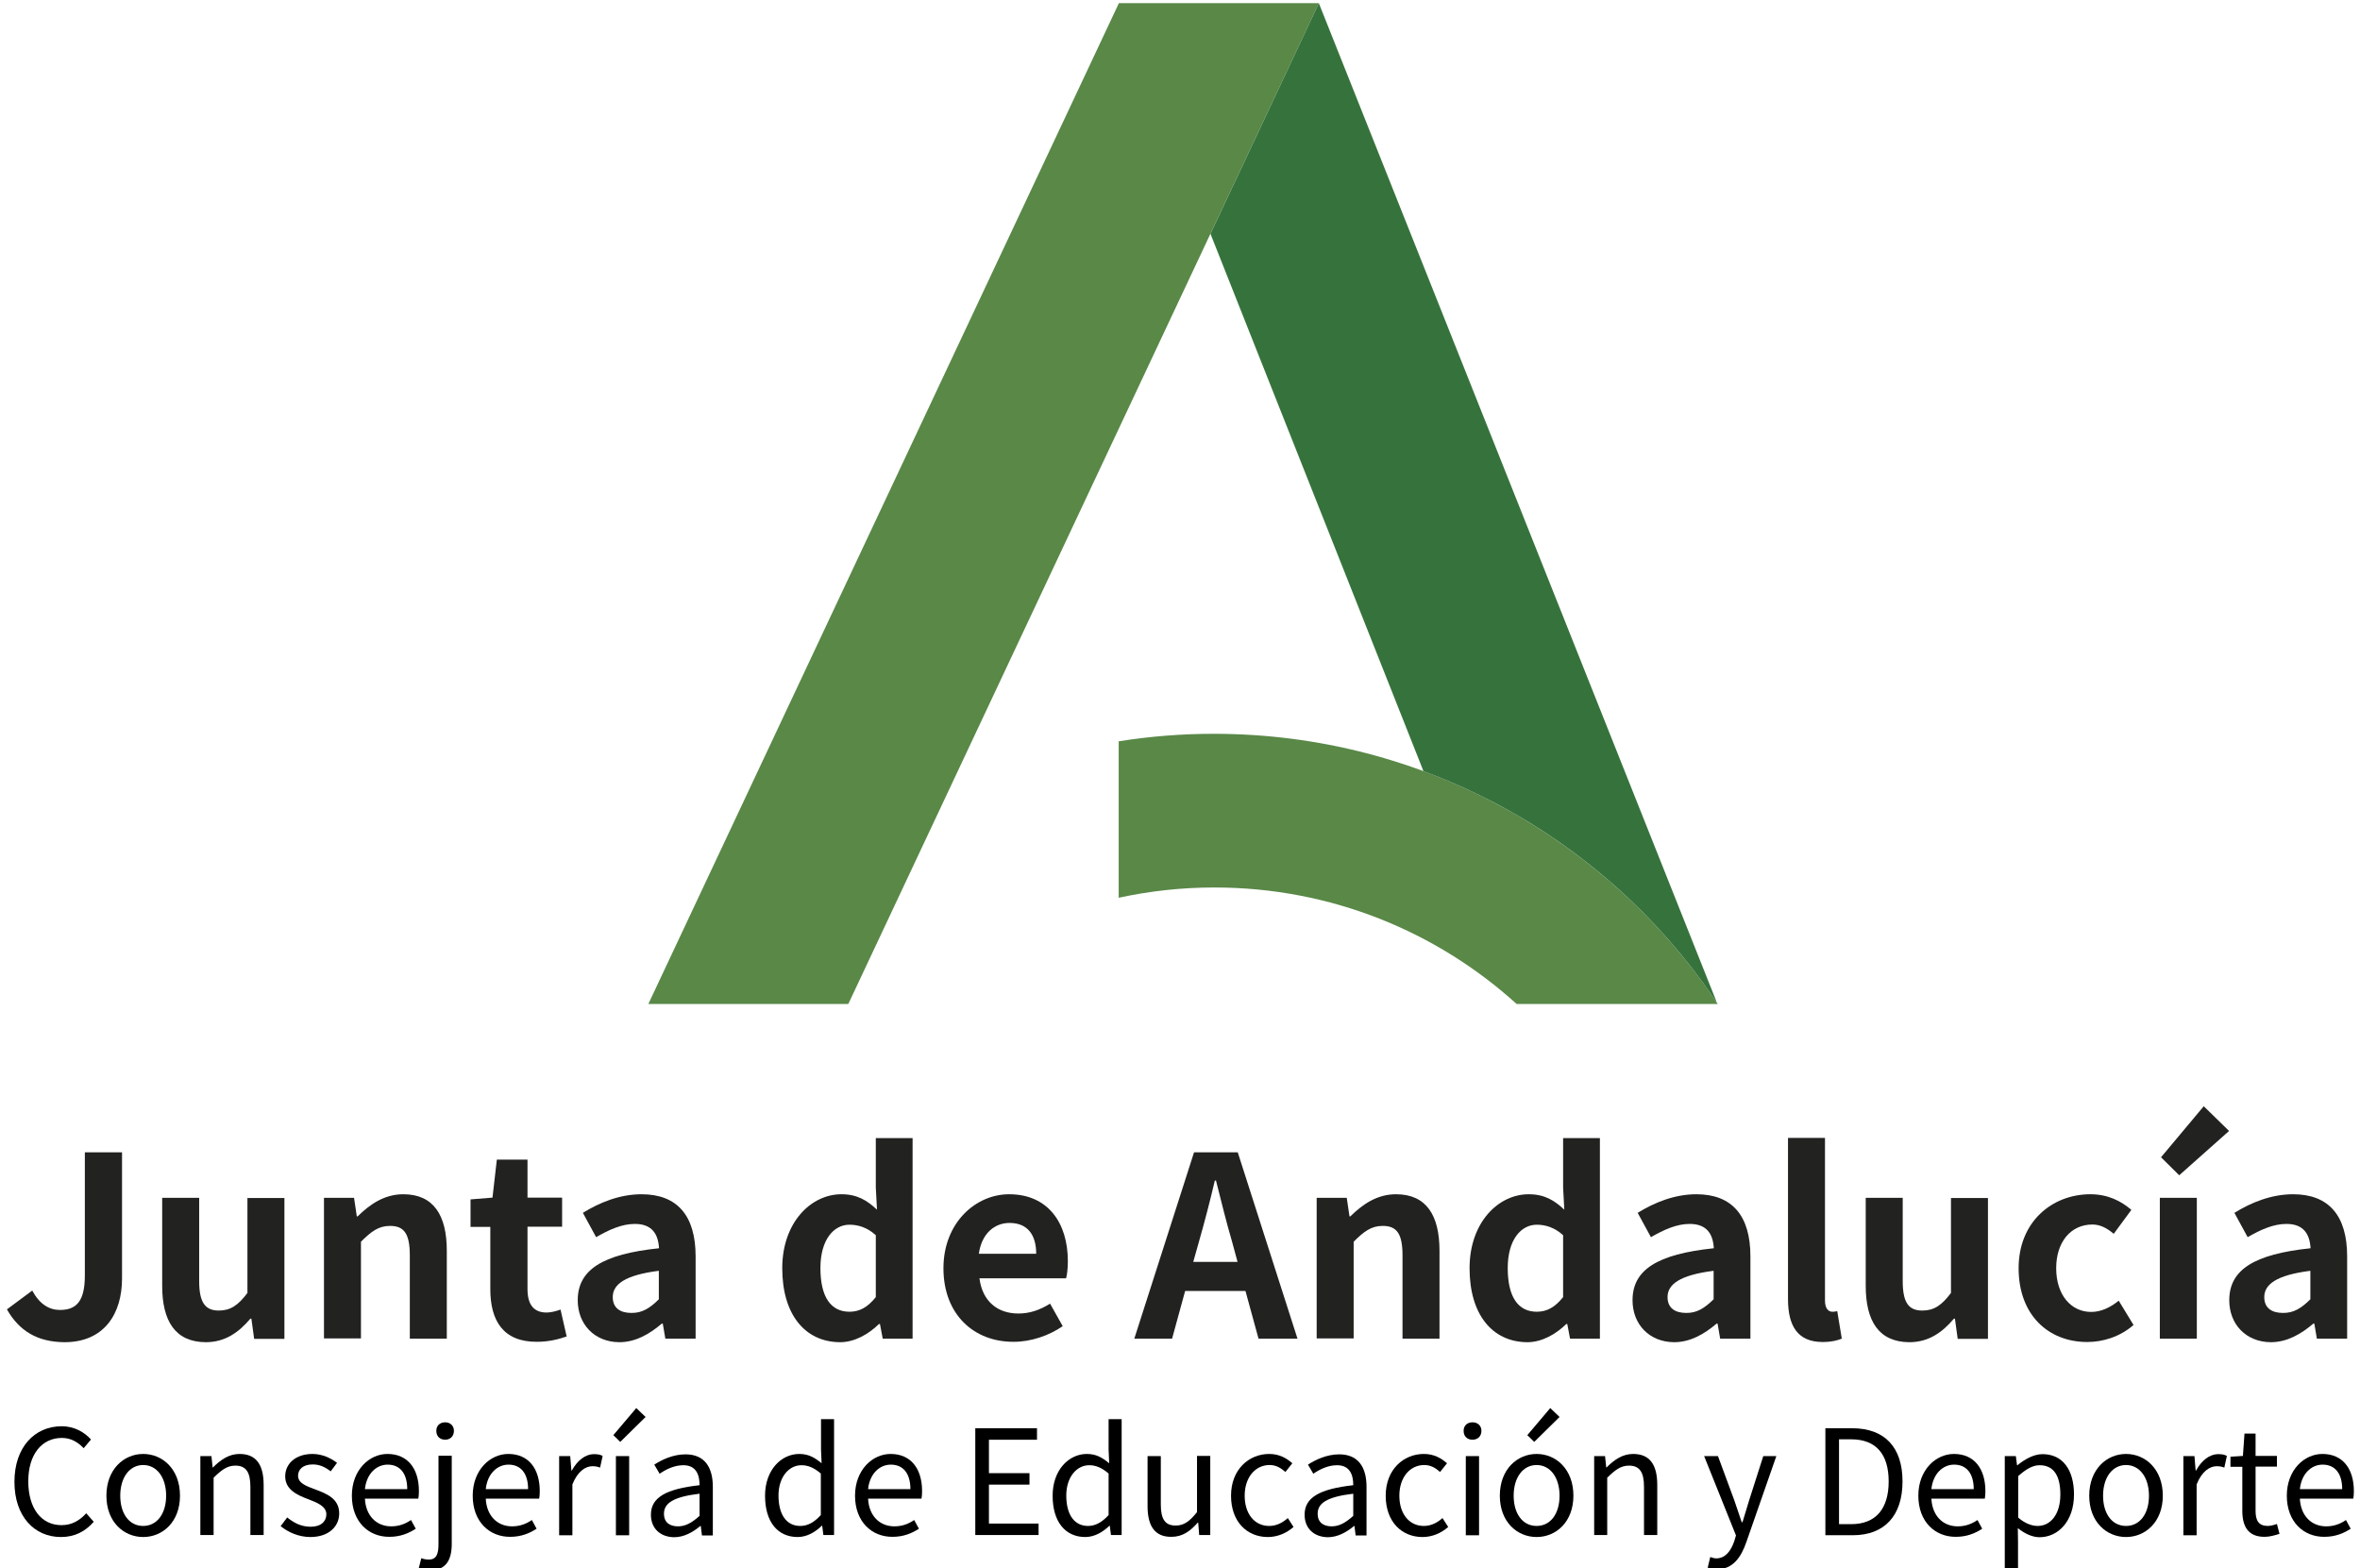 <?xml version="1.0" encoding="utf-8"?>
<!-- Generator: Adobe Illustrator 23.1.0, SVG Export Plug-In . SVG Version: 6.00 Build 0)  -->
<svg version="1.1" id="Capa_1" xmlns="http://www.w3.org/2000/svg" xmlns:xlink="http://www.w3.org/1999/xlink" x="0px" y="0px"
	 viewBox="0 0 1193.2 793" style="enable-background:new 0 0 1193.2 793;" xml:space="preserve">
<style type="text/css">
	.st0{fill:#222220;}
	.st1{fill-rule:evenodd;clip-rule:evenodd;fill:#598847;}
	.st2{fill-rule:evenodd;clip-rule:evenodd;fill:#36733C;}
</style>
<g>
	<g>
		<path class="st0" d="M3.5,662l12.8-9.5c3.7,6.9,8.6,9.8,14,9.8c8.3,0,12.6-4.4,12.6-17.4v-62.3h18.8v63.8
			c0,17.7-8.9,32.2-29.1,32.2C18.9,678.5,9.7,672.9,3.5,662z"/>
		<path class="st0" d="M82,650.1v-44.5h18.7v42.1c0,10.9,3.1,14.9,9.9,14.9c5.8,0,9.7-2.5,14.5-8.9v-48h18.7v71.2h-15.3l-1.4-10.2
			h-0.5c-6.1,7.2-13,11.9-22.6,11.9C88.6,678.5,82,667.9,82,650.1z"/>
		<path class="st0" d="M163.7,605.6H179l1.4,9.4h0.4c6.2-6.1,13.5-11.2,23.1-11.2c15.4,0,22,10.7,22,28.6v44.4h-18.7v-42.1
			c0-11.1-3-14.9-10-14.9c-5.8,0-9.5,2.8-14.7,8v48.9h-18.7V605.6z"/>
		<path class="st0" d="M247.9,651.8v-31.5h-10v-13.9l11.1-0.9l2.2-19.2h15.5v19.2h17.5v14.7h-17.5v31.5c0,8.1,3.3,11.9,9.7,11.9
			c2.3,0,5.1-0.8,7-1.5l3.1,13.6c-3.8,1.3-8.8,2.7-15,2.7C254.4,678.5,247.9,667.7,247.9,651.8z"/>
		<path class="st0" d="M292.1,657.4c0-15.3,12.3-23.3,41.1-26.3c-0.4-7-3.4-12.3-12.2-12.3c-6.6,0-13,2.9-19.6,6.7l-6.7-12.3
			c8.4-5.2,18.6-9.4,29.7-9.4c18,0,27.3,10.8,27.3,31.4v41.6h-15.3l-1.3-7.6h-0.5c-6.2,5.3-13.3,9.4-21.5,9.4
			C300.5,678.5,292.1,669.5,292.1,657.4z M333.1,656.9v-14.4c-17.4,2.2-23.3,7-23.3,13.3c0,5.6,3.9,8,9.4,8
			C324.6,663.9,328.6,661.4,333.1,656.9z"/>
		<path class="st0" d="M395.5,641.2c0-23.1,14.5-37.4,29.9-37.4c8,0,13,3.1,18,7.8l-0.6-11.2v-25h18.6v101.4h-15.1l-1.4-7.4h-0.5
			c-5.2,5.1-12.3,9.2-19.7,9.2C407,678.5,395.5,664.6,395.5,641.2z M442.8,655.8v-31.3c-4.3-3.9-8.9-5.3-13.3-5.3
			c-8,0-14.7,7.6-14.7,21.9c0,14.7,5.3,22.1,14.7,22.1C434.4,663.2,438.6,661.1,442.8,655.8z"/>
		<path class="st0" d="M477,641.2c0-23,16.3-37.4,33.2-37.4c19.6,0,29.7,14.4,29.7,33.9c0,3.6-0.4,7-0.9,8.6h-43.8
			c1.5,11.7,9.2,17.8,19.7,17.8c5.8,0,10.9-1.8,16-5l6.4,11.4c-7,4.8-16,7.9-24.8,7.9C492.5,678.5,477,664.7,477,641.2z
			 M523.9,633.9c0-9.5-4.3-15.6-13.5-15.6c-7.5,0-14.1,5.3-15.5,15.6H523.9z"/>
		<path class="st0" d="M603.7,582.6h22.1l30.2,94.2h-19.7l-6.6-24.1h-30.5l-6.6,24.1h-19.1L603.7,582.6z M603.3,638h22.4l-2.8-10.3
			c-2.9-9.8-5.5-20.6-8.1-30.8h-0.6c-2.4,10.3-5.2,21-8,30.8L603.3,638z"/>
		<path class="st0" d="M665.6,605.6h15.3l1.4,9.4h0.4c6.2-6.1,13.5-11.2,23.1-11.2c15.4,0,22,10.7,22,28.6v44.4h-18.7v-42.1
			c0-11.1-3-14.9-10-14.9c-5.8,0-9.5,2.8-14.7,8v48.9h-18.7V605.6z"/>
		<path class="st0" d="M743,641.2c0-23.1,14.5-37.4,29.9-37.4c8,0,13,3.1,18,7.8l-0.6-11.2v-25h18.6v101.4h-15.1l-1.4-7.4h-0.5
			c-5.2,5.1-12.3,9.2-19.7,9.2C754.5,678.5,743,664.6,743,641.2z M790.3,655.8v-31.3c-4.3-3.9-8.9-5.3-13.3-5.3
			c-8,0-14.7,7.6-14.7,21.9c0,14.7,5.3,22.1,14.7,22.1C781.9,663.2,786.1,661.1,790.3,655.8z"/>
		<path class="st0" d="M825.4,657.4c0-15.3,12.3-23.3,41.1-26.3c-0.4-7-3.4-12.3-12.2-12.3c-6.6,0-13,2.9-19.6,6.7l-6.7-12.3
			c8.4-5.2,18.6-9.4,29.7-9.4c18,0,27.3,10.8,27.3,31.4v41.6h-15.3l-1.3-7.6h-0.5c-6.2,5.3-13.3,9.4-21.5,9.4
			C833.8,678.5,825.4,669.5,825.4,657.4z M866.4,656.9v-14.4c-17.4,2.2-23.3,7-23.3,13.3c0,5.6,3.9,8,9.4,8
			C857.9,663.9,861.8,661.4,866.4,656.9z"/>
		<path class="st0" d="M904,656.8v-81.5h18.7v82.2c0,4.3,1.9,5.7,3.7,5.7c0.8,0,1.3,0,2.5-0.3l2.3,13.9c-2.2,0.9-5.2,1.7-9.7,1.7
			C908.6,678.5,904,670,904,656.8z"/>
		<path class="st0" d="M943.3,650.1v-44.5H962v42.1c0,10.9,3,14.9,9.9,14.9c5.8,0,9.7-2.5,14.5-8.9v-48h18.7v71.2h-15.3l-1.4-10.2
			h-0.5c-6.1,7.2-13,11.9-22.6,11.9C949.9,678.5,943.3,667.9,943.3,650.1z"/>
		<path class="st0" d="M1020.6,641.2c0-23.6,17-37.4,36.3-37.4c8.8,0,15.5,3.4,20.7,7.9l-8.9,12.1c-3.6-3-6.9-4.7-10.8-4.7
			c-10.9,0-18.3,8.8-18.3,22.1c0,13.5,7.5,22.1,17.7,22.1c5.1,0,9.9-2.4,13.9-5.7l7.5,12.3c-6.9,6-15.5,8.6-23.4,8.6
			C1035.6,678.5,1020.6,664.8,1020.6,641.2z"/>
		<path class="st0" d="M1092,605.6h18.7v71.2H1092V605.6z M1092.6,585.1l21.6-25.8l12.8,12.5l-25.2,22.4L1092.6,585.1z"/>
		<path class="st0" d="M1127.1,657.4c0-15.3,12.3-23.3,41.1-26.3c-0.4-7-3.4-12.3-12.2-12.3c-6.6,0-13,2.9-19.6,6.7l-6.7-12.3
			c8.4-5.2,18.6-9.4,29.7-9.4c18,0,27.3,10.8,27.3,31.4v41.6h-15.3l-1.3-7.6h-0.5c-6.2,5.3-13.3,9.4-21.5,9.4
			C1135.5,678.5,1127.1,669.5,1127.1,657.4z M1168.1,656.9v-14.4c-17.4,2.2-23.3,7-23.3,13.3c0,5.6,3.9,8,9.4,8
			C1159.6,663.9,1163.6,661.4,1168.1,656.9z"/>
	</g>
	<g>
		<polygon class="st1" points="666.8,1.6 565.7,1.6 327.8,507.6 428.9,507.6 		"/>
		<path class="st1" d="M766.8,507.6h101.7C813.7,425.3,720,371,613.7,371c-16.4,0-32.4,1.3-48.1,3.8v79.1
			c15.6-3.4,31.8-5.2,48.4-5.2C672.9,448.7,726.4,471,766.8,507.6z"/>
		<path class="st2" d="M867.6,506.3h0.2L666.8,1.6l-54.8,116.6l107.7,271.7C780.4,412.3,832,453.4,867.6,506.3z"/>
	</g>
	<g>
		<path d="M7.3,749.2c0-17.5,10.2-28.1,23.9-28.1c6.6,0,11.7,3.2,14.8,6.7l-3.7,4.4c-2.8-3-6.4-5.2-11-5.2c-10.2,0-17,8.4-17,21.9
			c0,13.6,6.5,22.2,16.8,22.2c5.2,0,9.1-2.3,12.5-6l3.8,4.3c-4.3,4.9-9.6,7.7-16.6,7.7C17.4,777.1,7.3,766.7,7.3,749.2z"/>
		<path d="M53.8,756.2c0-13.3,8.8-21.1,18.6-21.1s18.6,7.7,18.6,21.1c0,13.3-8.8,20.9-18.6,20.9S53.8,769.5,53.8,756.2z M84,756.2
			c0-9.2-4.7-15.5-11.6-15.5c-6.9,0-11.6,6.3-11.6,15.5s4.6,15.3,11.6,15.3C79.3,771.5,84,765.4,84,756.2z"/>
		<path d="M101.4,736.2h5.5l0.6,5.7h0.2c3.8-3.8,8-6.8,13.4-6.8c8.4,0,12.2,5.4,12.2,15.7v25.3h-6.7v-24.4c0-7.5-2.3-10.7-7.6-10.7
			c-4.1,0-6.9,2.1-11,6.1v29h-6.7V736.2z"/>
		<path d="M141.9,771.6l3.3-4.4c3.5,2.8,7.1,4.7,11.9,4.7c5.3,0,7.9-2.8,7.9-6.3c0-4.1-4.7-5.9-9.1-7.6c-5.6-2.1-11.7-4.8-11.7-11.6
			c0-6.3,5.2-11.3,13.8-11.3c4.9,0,9.3,2.1,12.4,4.5l-3.2,4.3c-2.7-2.1-5.5-3.5-9.1-3.5c-5.1,0-7.4,2.7-7.4,5.7
			c0,3.8,4.1,5.2,8.6,6.9c5.8,2.2,12.2,4.6,12.2,12.2c0,6.5-5.2,11.9-14.6,11.9C151.2,777.1,145.8,774.8,141.9,771.6z"/>
		<path d="M177.9,756.2c0-13,8.8-21.1,18-21.1c10.2,0,15.9,7.4,15.9,18.8c0,1.5-0.1,2.9-0.3,3.8h-27c0.4,8.5,5.7,14,13.3,14
			c3.9,0,7.1-1.2,10-3.2l2.4,4.4c-3.5,2.3-7.8,4.1-13.3,4.1C186.4,777.1,177.9,769.4,177.9,756.2z M205.9,752.9
			c0-8-3.7-12.4-9.9-12.4c-5.7,0-10.7,4.6-11.5,12.4H205.9z"/>
		<path d="M211.7,793l1.3-5.2c1,0.4,2.4,0.7,3.8,0.7c4,0,4.9-3,4.9-7.9v-44.6h6.7v44.6c0,8.2-3,13.3-10.9,13.3
			C215.1,794.1,213.1,793.5,211.7,793z M220.6,723.4c0-2.6,1.8-4.3,4.5-4.3c2.6,0,4.4,1.8,4.4,4.3c0,2.7-1.8,4.5-4.4,4.5
			C222.4,727.9,220.6,726.2,220.6,723.4z"/>
		<path d="M239,756.2c0-13,8.8-21.1,18-21.1c10.2,0,15.9,7.4,15.9,18.8c0,1.5-0.1,2.9-0.3,3.8h-27c0.4,8.5,5.7,14,13.3,14
			c3.9,0,7.1-1.2,10-3.2l2.4,4.4c-3.5,2.3-7.8,4.1-13.3,4.1C247.5,777.1,239,769.4,239,756.2z M267,752.9c0-8-3.7-12.4-9.9-12.4
			c-5.7,0-10.7,4.6-11.5,12.4H267z"/>
		<path d="M282.8,736.2h5.5l0.6,7.3h0.2c2.8-5.1,6.8-8.3,11.3-8.3c1.8,0,3,0.2,4.3,0.9l-1.3,5.9c-1.3-0.5-2.3-0.7-3.9-0.7
			c-3.3,0-7.4,2.4-10.1,9.2v25.7h-6.7V736.2z"/>
		<path d="M310.1,725.6l11.6-13.7l4.7,4.5L313.6,729L310.1,725.6z M311.4,736.2h6.7v40h-6.7V736.2z"/>
		<path d="M329.1,765.8c0-8.7,7.6-13,24.6-14.9c0-5.2-1.7-10.1-8.2-10.1c-4.6,0-8.8,2.1-12,4.3l-2.7-4.6c3.7-2.4,9.4-5.2,15.8-5.2
			c9.7,0,13.8,6.6,13.8,16.4v24.6h-5.5l-0.6-4.8h-0.2c-3.8,3.2-8.3,5.7-13.3,5.7C334.1,777.1,329.1,773,329.1,765.8z M353.7,766.4
			v-11.2c-13.5,1.6-18,4.9-18,10.1c0,4.6,3.1,6.4,7.1,6.4C346.6,771.7,349.8,769.9,353.7,766.4z"/>
		<path d="M386.8,756.2c0-13,8.2-21.1,17.3-21.1c4.7,0,7.7,1.8,11.3,4.7l-0.3-6.9v-15.4h6.6v58.6h-5.4l-0.6-4.7h-0.2
			c-3.2,3.1-7.4,5.7-12.2,5.7C393.2,777.1,386.8,769.5,386.8,756.2z M415,766v-21c-3.5-3-6.5-4.2-9.8-4.2c-6.5,0-11.6,6.2-11.6,15.3
			c0,9.6,4,15.4,11,15.4C408.4,771.5,411.6,769.7,415,766z"/>
		<path d="M432.3,756.2c0-13,8.8-21.1,18-21.1c10.2,0,15.9,7.4,15.9,18.8c0,1.5-0.1,2.9-0.3,3.8h-27c0.4,8.5,5.7,14,13.3,14
			c3.9,0,7.1-1.2,10-3.2l2.4,4.4c-3.5,2.3-7.8,4.1-13.3,4.1C440.8,777.1,432.3,769.4,432.3,756.2z M460.3,752.9
			c0-8-3.7-12.4-9.9-12.4c-5.7,0-10.7,4.6-11.5,12.4H460.3z"/>
		<path d="M493.2,722.1h31.1v5.8H500v16.9h20.5v5.8H500v19.7h25.1v5.8h-32V722.1z"/>
		<path d="M532.2,756.2c0-13,8.2-21.1,17.3-21.1c4.7,0,7.7,1.8,11.3,4.7l-0.3-6.9v-15.4h6.6v58.6h-5.4l-0.6-4.7h-0.2
			c-3.2,3.1-7.4,5.7-12.2,5.7C538.7,777.1,532.2,769.5,532.2,756.2z M560.5,766v-21c-3.5-3-6.5-4.2-9.8-4.2
			c-6.5,0-11.6,6.2-11.6,15.3c0,9.6,4,15.4,11,15.4C553.8,771.5,557.1,769.7,560.5,766z"/>
		<path d="M580.2,761.5v-25.3h6.7v24.5c0,7.4,2.2,10.6,7.5,10.6c4.1,0,7-2,10.8-6.8v-28.4h6.7v40h-5.6l-0.5-6.3h-0.2
			c-3.8,4.3-7.7,7.2-13.3,7.2C584,777.1,580.2,771.7,580.2,761.5z"/>
		<path d="M622.4,756.2c0-13.3,9.1-21.1,19.3-21.1c5.2,0,8.8,2.2,11.7,4.7l-3.5,4.4c-2.4-2.1-4.8-3.5-8-3.5
			c-7.3,0-12.6,6.3-12.6,15.5s5,15.3,12.4,15.3c3.7,0,6.9-1.7,9.4-4l2.9,4.5c-3.6,3.2-8.2,5.1-13,5.1
			C630.6,777.1,622.4,769.5,622.4,756.2z"/>
		<path d="M659.6,765.8c0-8.7,7.6-13,24.6-14.9c0-5.2-1.7-10.1-8.2-10.1c-4.6,0-8.8,2.1-12,4.3l-2.7-4.6c3.7-2.4,9.4-5.2,15.8-5.2
			c9.7,0,13.8,6.6,13.8,16.4v24.6h-5.5l-0.6-4.8h-0.2c-3.8,3.2-8.3,5.7-13.3,5.7C664.6,777.1,659.6,773,659.6,765.8z M684.2,766.4
			v-11.2c-13.5,1.6-18,4.9-18,10.1c0,4.6,3.1,6.4,7.1,6.4C677.1,771.7,680.3,769.9,684.2,766.4z"/>
		<path d="M700.6,756.2c0-13.3,9.1-21.1,19.3-21.1c5.2,0,8.8,2.2,11.7,4.7l-3.5,4.4c-2.4-2.1-4.8-3.5-8-3.5
			c-7.3,0-12.6,6.3-12.6,15.5s5,15.3,12.4,15.3c3.7,0,6.9-1.7,9.4-4l2.9,4.5c-3.6,3.2-8.2,5.1-13,5.1
			C708.8,777.1,700.6,769.5,700.6,756.2z"/>
		<path d="M740,723.4c0-2.6,1.8-4.3,4.5-4.3s4.5,1.8,4.5,4.3c0,2.7-1.8,4.5-4.5,4.5S740,726.2,740,723.4z M741.1,736.2h6.7v40h-6.7
			V736.2z"/>
		<path d="M758.3,756.2c0-13.3,8.8-21.1,18.6-21.1s18.6,7.7,18.6,21.1c0,13.3-8.8,20.9-18.6,20.9S758.3,769.5,758.3,756.2z
			 M788.5,756.2c0-9.2-4.7-15.5-11.6-15.5s-11.6,6.3-11.6,15.5s4.6,15.3,11.6,15.3S788.5,765.4,788.5,756.2z M772.2,725.6l11.6-13.7
			l4.7,4.5L775.7,729L772.2,725.6z"/>
		<path d="M806,736.2h5.5l0.6,5.7h0.2c3.8-3.8,8-6.8,13.4-6.8c8.4,0,12.2,5.4,12.2,15.7v25.3h-6.7v-24.4c0-7.5-2.3-10.7-7.6-10.7
			c-4.1,0-6.9,2.1-11,6.1v29H806V736.2z"/>
		<path d="M863.4,792.6l1.3-5.4c0.8,0.3,2,0.7,3,0.7c4.6,0,7.4-3.7,9.1-8.6l0.9-3l-16.1-40.1h7l8.2,22.2c1.2,3.5,2.6,7.6,3.8,11.2
			h0.4c1.1-3.6,2.3-7.7,3.4-11.2l7.1-22.2h6.6L883,779.5c-2.7,7.9-6.9,13.9-14.9,13.9C866.2,793.4,864.6,793.1,863.4,792.6z"/>
		<path d="M922.9,722.1h13.5c16.6,0,25.5,9.7,25.5,26.9c0,17.1-8.9,27.2-25.2,27.2h-13.8V722.1z M935.9,770.6c12.7,0,19-8,19-21.6
			c0-13.7-6.3-21.3-19-21.3h-6.1v42.9H935.9z"/>
		<path d="M969.9,756.2c0-13,8.8-21.1,18-21.1c10.2,0,15.9,7.4,15.9,18.8c0,1.5-0.1,2.9-0.3,3.8h-27c0.4,8.5,5.7,14,13.3,14
			c3.9,0,7.1-1.2,10-3.2l2.4,4.4c-3.5,2.3-7.8,4.1-13.3,4.1C978.4,777.1,969.9,769.4,969.9,756.2z M997.9,752.9
			c0-8-3.7-12.4-9.9-12.4c-5.7,0-10.7,4.6-11.5,12.4H997.9z"/>
		<path d="M1013.7,736.2h5.5l0.6,4.6h0.2c3.6-2.9,8.1-5.6,12.7-5.6c10.3,0,15.9,8.1,15.9,20.4c0,13.7-8.2,21.6-17.4,21.6
			c-3.6,0-7.4-1.7-11-4.6l0.1,7V793h-6.7V736.2z M1041.7,755.6c0-8.8-2.9-14.8-10.5-14.8c-3.4,0-6.8,1.9-10.8,5.5v21
			c3.6,3.1,7.1,4.2,9.8,4.2C1036.8,771.5,1041.7,765.6,1041.7,755.6z"/>
		<path d="M1056.3,756.2c0-13.3,8.8-21.1,18.6-21.1s18.6,7.7,18.6,21.1c0,13.3-8.8,20.9-18.6,20.9S1056.3,769.5,1056.3,756.2z
			 M1086.5,756.2c0-9.2-4.7-15.5-11.6-15.5s-11.6,6.3-11.6,15.5s4.6,15.3,11.6,15.3S1086.5,765.4,1086.5,756.2z"/>
		<path d="M1104,736.2h5.5l0.6,7.3h0.2c2.8-5.1,6.8-8.3,11.3-8.3c1.8,0,3,0.2,4.3,0.9l-1.3,5.9c-1.3-0.5-2.3-0.7-3.9-0.7
			c-3.3,0-7.4,2.4-10.1,9.2v25.7h-6.7V736.2z"/>
		<path d="M1133.7,763.8v-22.2h-6v-5.1l6.3-0.4l0.8-11.3h5.6v11.3h10.8v5.4h-10.8v22.3c0,4.9,1.5,7.7,6.2,7.7c1.4,0,3.2-0.5,4.6-1
			l1.3,5c-2.3,0.7-4.9,1.5-7.4,1.5C1136.6,777.1,1133.7,771.7,1133.7,763.8z"/>
		<path d="M1156.2,756.2c0-13,8.8-21.1,18-21.1c10.2,0,15.9,7.4,15.9,18.8c0,1.5-0.1,2.9-0.3,3.8h-27c0.4,8.5,5.7,14,13.3,14
			c3.9,0,7.1-1.2,10-3.2l2.4,4.4c-3.5,2.3-7.8,4.1-13.3,4.1C1164.7,777.1,1156.2,769.4,1156.2,756.2z M1184.2,752.9
			c0-8-3.7-12.4-9.9-12.4c-5.7,0-10.7,4.6-11.5,12.4H1184.2z"/>
	</g>
</g>
</svg>
